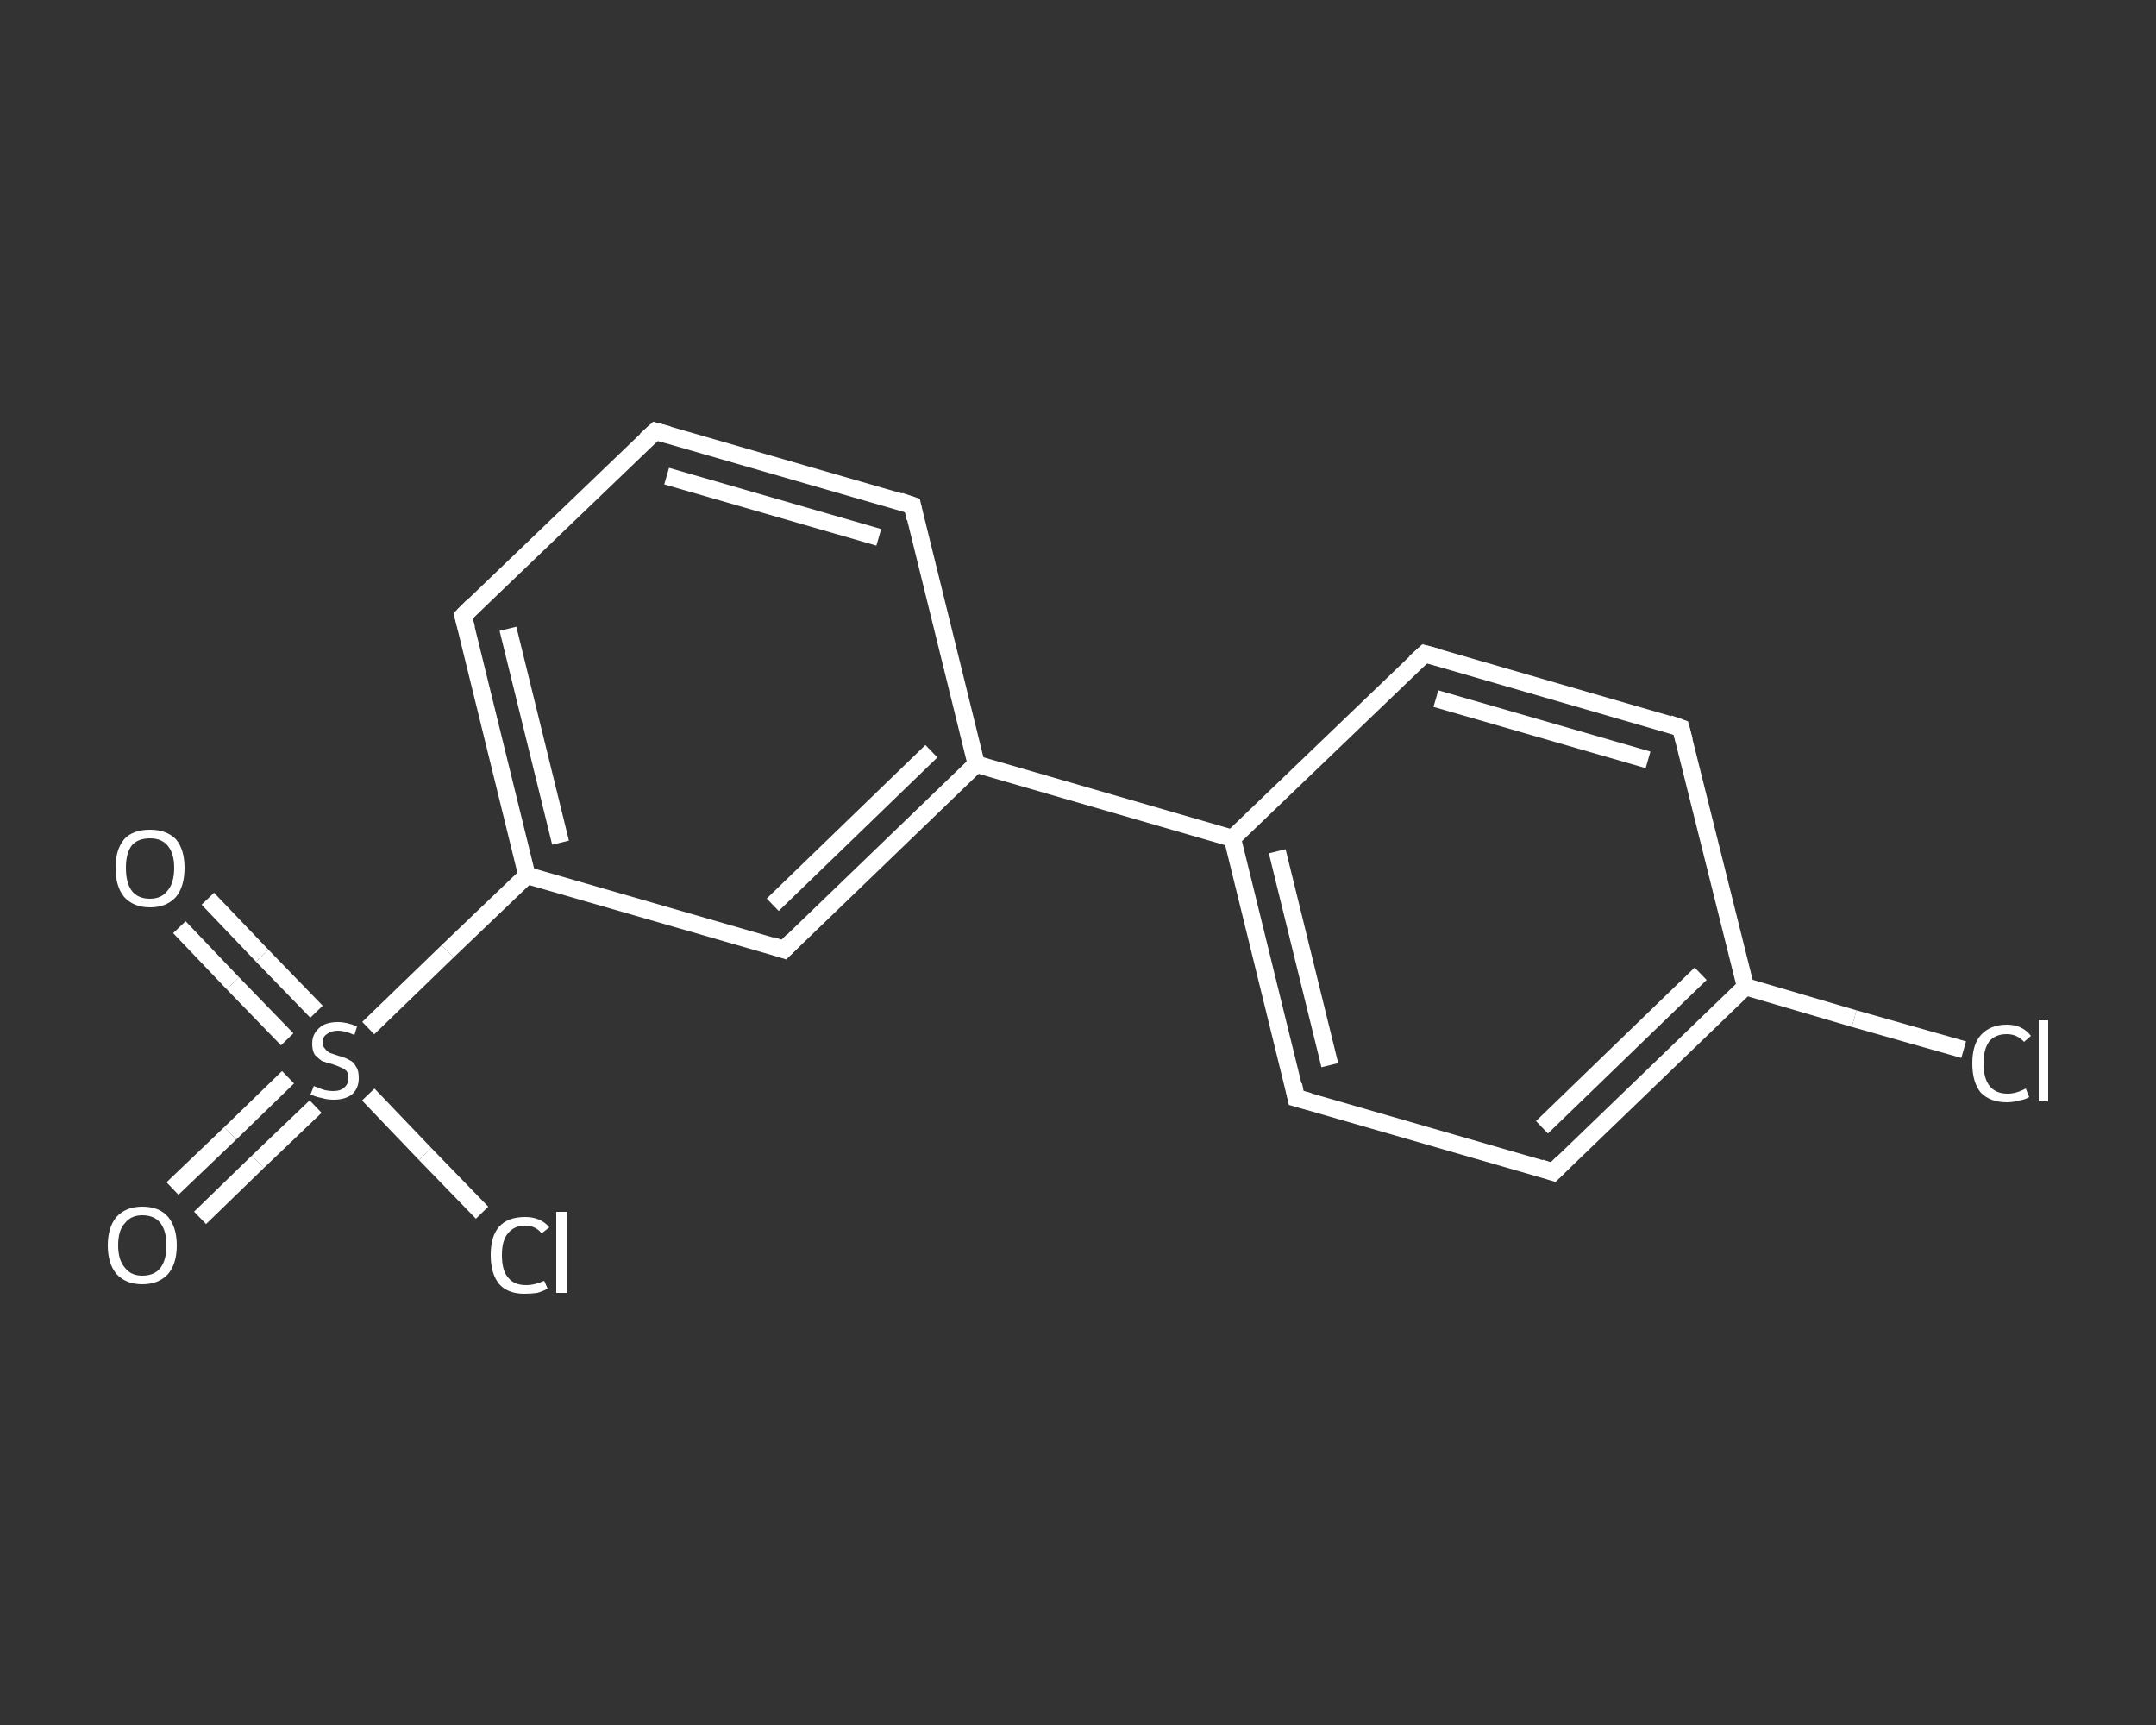 <?xml version='1.0' encoding='iso-8859-1'?>
<svg version='1.1' baseProfile='full'
              xmlns='http://www.w3.org/2000/svg'
                      xmlns:rdkit='http://www.rdkit.org/xml'
                      xmlns:xlink='http://www.w3.org/1999/xlink'
                  xml:space='preserve'
width='250px' height='200px' viewBox='0 0 250 200'>
<rect x="0" y="0" width="250" height="200" fill="#333333" stroke="none"/>
<!-- END OF HEADER -->
<rect style='opacity:1.0;fill:transparent;stroke:none' width='250.0' height='200.0' x='0.0' y='0.0'> </rect>
<path class='bond-0 atom-0 atom-1' d='M 20.0,137.8 L 26.7,131.4' style='fill:none;fill-rule:evenodd;stroke:#FFFFFF;stroke-width:2.0px;stroke-linecap:butt;stroke-linejoin:miter;stroke-opacity:1' />
<path class='bond-0 atom-0 atom-1' d='M 26.7,131.4 L 33.4,124.9' style='fill:none;fill-rule:evenodd;stroke:#FFFFFF;stroke-width:2.0px;stroke-linecap:butt;stroke-linejoin:miter;stroke-opacity:1' />
<path class='bond-0 atom-0 atom-1' d='M 23.2,141.2 L 29.9,134.7' style='fill:none;fill-rule:evenodd;stroke:#FFFFFF;stroke-width:2.0px;stroke-linecap:butt;stroke-linejoin:miter;stroke-opacity:1' />
<path class='bond-0 atom-0 atom-1' d='M 29.9,134.7 L 36.6,128.3' style='fill:none;fill-rule:evenodd;stroke:#FFFFFF;stroke-width:2.0px;stroke-linecap:butt;stroke-linejoin:miter;stroke-opacity:1' />
<path class='bond-1 atom-1 atom-2' d='M 36.7,117.3 L 30.4,110.8' style='fill:none;fill-rule:evenodd;stroke:#FFFFFF;stroke-width:2.0px;stroke-linecap:butt;stroke-linejoin:miter;stroke-opacity:1' />
<path class='bond-1 atom-1 atom-2' d='M 30.4,110.8 L 24.1,104.2' style='fill:none;fill-rule:evenodd;stroke:#FFFFFF;stroke-width:2.0px;stroke-linecap:butt;stroke-linejoin:miter;stroke-opacity:1' />
<path class='bond-1 atom-1 atom-2' d='M 33.3,120.5 L 27.0,114.0' style='fill:none;fill-rule:evenodd;stroke:#FFFFFF;stroke-width:2.0px;stroke-linecap:butt;stroke-linejoin:miter;stroke-opacity:1' />
<path class='bond-1 atom-1 atom-2' d='M 27.0,114.0 L 20.8,107.5' style='fill:none;fill-rule:evenodd;stroke:#FFFFFF;stroke-width:2.0px;stroke-linecap:butt;stroke-linejoin:miter;stroke-opacity:1' />
<path class='bond-2 atom-1 atom-3' d='M 42.7,126.9 L 49.3,133.8' style='fill:none;fill-rule:evenodd;stroke:#FFFFFF;stroke-width:2.0px;stroke-linecap:butt;stroke-linejoin:miter;stroke-opacity:1' />
<path class='bond-2 atom-1 atom-3' d='M 49.3,133.8 L 55.9,140.6' style='fill:none;fill-rule:evenodd;stroke:#FFFFFF;stroke-width:2.0px;stroke-linecap:butt;stroke-linejoin:miter;stroke-opacity:1' />
<path class='bond-3 atom-1 atom-4' d='M 42.7,119.2 L 51.9,110.3' style='fill:none;fill-rule:evenodd;stroke:#FFFFFF;stroke-width:2.0px;stroke-linecap:butt;stroke-linejoin:miter;stroke-opacity:1' />
<path class='bond-3 atom-1 atom-4' d='M 51.9,110.3 L 61.1,101.5' style='fill:none;fill-rule:evenodd;stroke:#FFFFFF;stroke-width:2.0px;stroke-linecap:butt;stroke-linejoin:miter;stroke-opacity:1' />
<path class='bond-4 atom-4 atom-5' d='M 61.1,101.5 L 53.7,71.4' style='fill:none;fill-rule:evenodd;stroke:#FFFFFF;stroke-width:2.0px;stroke-linecap:butt;stroke-linejoin:miter;stroke-opacity:1' />
<path class='bond-4 atom-4 atom-5' d='M 65.0,97.7 L 58.9,72.9' style='fill:none;fill-rule:evenodd;stroke:#FFFFFF;stroke-width:2.0px;stroke-linecap:butt;stroke-linejoin:miter;stroke-opacity:1' />
<path class='bond-5 atom-5 atom-6' d='M 53.7,71.4 L 76.0,50.0' style='fill:none;fill-rule:evenodd;stroke:#FFFFFF;stroke-width:2.0px;stroke-linecap:butt;stroke-linejoin:miter;stroke-opacity:1' />
<path class='bond-6 atom-6 atom-7' d='M 76.0,50.0 L 105.8,58.6' style='fill:none;fill-rule:evenodd;stroke:#FFFFFF;stroke-width:2.0px;stroke-linecap:butt;stroke-linejoin:miter;stroke-opacity:1' />
<path class='bond-6 atom-6 atom-7' d='M 77.3,55.2 L 101.9,62.3' style='fill:none;fill-rule:evenodd;stroke:#FFFFFF;stroke-width:2.0px;stroke-linecap:butt;stroke-linejoin:miter;stroke-opacity:1' />
<path class='bond-7 atom-7 atom-8' d='M 105.8,58.6 L 113.2,88.6' style='fill:none;fill-rule:evenodd;stroke:#FFFFFF;stroke-width:2.0px;stroke-linecap:butt;stroke-linejoin:miter;stroke-opacity:1' />
<path class='bond-8 atom-8 atom-9' d='M 113.2,88.6 L 142.9,97.2' style='fill:none;fill-rule:evenodd;stroke:#FFFFFF;stroke-width:2.0px;stroke-linecap:butt;stroke-linejoin:miter;stroke-opacity:1' />
<path class='bond-9 atom-9 atom-10' d='M 142.9,97.2 L 150.3,127.3' style='fill:none;fill-rule:evenodd;stroke:#FFFFFF;stroke-width:2.0px;stroke-linecap:butt;stroke-linejoin:miter;stroke-opacity:1' />
<path class='bond-9 atom-9 atom-10' d='M 148.1,98.7 L 154.2,123.5' style='fill:none;fill-rule:evenodd;stroke:#FFFFFF;stroke-width:2.0px;stroke-linecap:butt;stroke-linejoin:miter;stroke-opacity:1' />
<path class='bond-10 atom-10 atom-11' d='M 150.3,127.3 L 180.1,135.9' style='fill:none;fill-rule:evenodd;stroke:#FFFFFF;stroke-width:2.0px;stroke-linecap:butt;stroke-linejoin:miter;stroke-opacity:1' />
<path class='bond-11 atom-11 atom-12' d='M 180.1,135.9 L 202.4,114.4' style='fill:none;fill-rule:evenodd;stroke:#FFFFFF;stroke-width:2.0px;stroke-linecap:butt;stroke-linejoin:miter;stroke-opacity:1' />
<path class='bond-11 atom-11 atom-12' d='M 178.8,130.7 L 197.2,112.9' style='fill:none;fill-rule:evenodd;stroke:#FFFFFF;stroke-width:2.0px;stroke-linecap:butt;stroke-linejoin:miter;stroke-opacity:1' />
<path class='bond-12 atom-12 atom-13' d='M 202.4,114.4 L 215.0,118.1' style='fill:none;fill-rule:evenodd;stroke:#FFFFFF;stroke-width:2.0px;stroke-linecap:butt;stroke-linejoin:miter;stroke-opacity:1' />
<path class='bond-12 atom-12 atom-13' d='M 215.0,118.1 L 227.7,121.7' style='fill:none;fill-rule:evenodd;stroke:#FFFFFF;stroke-width:2.0px;stroke-linecap:butt;stroke-linejoin:miter;stroke-opacity:1' />
<path class='bond-13 atom-12 atom-14' d='M 202.4,114.4 L 194.9,84.4' style='fill:none;fill-rule:evenodd;stroke:#FFFFFF;stroke-width:2.0px;stroke-linecap:butt;stroke-linejoin:miter;stroke-opacity:1' />
<path class='bond-14 atom-14 atom-15' d='M 194.9,84.4 L 165.2,75.8' style='fill:none;fill-rule:evenodd;stroke:#FFFFFF;stroke-width:2.0px;stroke-linecap:butt;stroke-linejoin:miter;stroke-opacity:1' />
<path class='bond-14 atom-14 atom-15' d='M 191.1,88.1 L 166.5,81.0' style='fill:none;fill-rule:evenodd;stroke:#FFFFFF;stroke-width:2.0px;stroke-linecap:butt;stroke-linejoin:miter;stroke-opacity:1' />
<path class='bond-15 atom-8 atom-16' d='M 113.2,88.6 L 90.9,110.1' style='fill:none;fill-rule:evenodd;stroke:#FFFFFF;stroke-width:2.0px;stroke-linecap:butt;stroke-linejoin:miter;stroke-opacity:1' />
<path class='bond-15 atom-8 atom-16' d='M 108.0,87.1 L 89.6,104.9' style='fill:none;fill-rule:evenodd;stroke:#FFFFFF;stroke-width:2.0px;stroke-linecap:butt;stroke-linejoin:miter;stroke-opacity:1' />
<path class='bond-16 atom-16 atom-4' d='M 90.9,110.1 L 61.1,101.5' style='fill:none;fill-rule:evenodd;stroke:#FFFFFF;stroke-width:2.0px;stroke-linecap:butt;stroke-linejoin:miter;stroke-opacity:1' />
<path class='bond-17 atom-15 atom-9' d='M 165.2,75.8 L 142.9,97.2' style='fill:none;fill-rule:evenodd;stroke:#FFFFFF;stroke-width:2.0px;stroke-linecap:butt;stroke-linejoin:miter;stroke-opacity:1' />
<path d='M 54.1,72.9 L 53.7,71.4 L 54.8,70.3' style='fill:none;stroke:#FFFFFF;stroke-width:2.0px;stroke-linecap:butt;stroke-linejoin:miter;stroke-opacity:1;' />
<path d='M 74.9,51.0 L 76.0,50.0 L 77.5,50.4' style='fill:none;stroke:#FFFFFF;stroke-width:2.0px;stroke-linecap:butt;stroke-linejoin:miter;stroke-opacity:1;' />
<path d='M 104.3,58.1 L 105.8,58.6 L 106.1,60.1' style='fill:none;stroke:#FFFFFF;stroke-width:2.0px;stroke-linecap:butt;stroke-linejoin:miter;stroke-opacity:1;' />
<path d='M 150.0,125.8 L 150.3,127.3 L 151.8,127.7' style='fill:none;stroke:#FFFFFF;stroke-width:2.0px;stroke-linecap:butt;stroke-linejoin:miter;stroke-opacity:1;' />
<path d='M 178.6,135.4 L 180.1,135.9 L 181.2,134.8' style='fill:none;stroke:#FFFFFF;stroke-width:2.0px;stroke-linecap:butt;stroke-linejoin:miter;stroke-opacity:1;' />
<path d='M 195.3,85.9 L 194.9,84.4 L 193.5,83.9' style='fill:none;stroke:#FFFFFF;stroke-width:2.0px;stroke-linecap:butt;stroke-linejoin:miter;stroke-opacity:1;' />
<path d='M 166.7,76.2 L 165.2,75.8 L 164.1,76.8' style='fill:none;stroke:#FFFFFF;stroke-width:2.0px;stroke-linecap:butt;stroke-linejoin:miter;stroke-opacity:1;' />
<path d='M 92.0,109.0 L 90.9,110.1 L 89.4,109.6' style='fill:none;stroke:#FFFFFF;stroke-width:2.0px;stroke-linecap:butt;stroke-linejoin:miter;stroke-opacity:1;' />
<path class='atom-0' d='M 12.5 144.4
Q 12.5 142.3, 13.5 141.1
Q 14.6 139.9, 16.5 139.9
Q 18.5 139.9, 19.5 141.1
Q 20.5 142.3, 20.5 144.4
Q 20.5 146.5, 19.5 147.7
Q 18.4 148.9, 16.5 148.9
Q 14.6 148.9, 13.5 147.7
Q 12.5 146.5, 12.5 144.4
M 16.5 147.9
Q 17.9 147.9, 18.6 147.0
Q 19.3 146.1, 19.3 144.4
Q 19.3 142.7, 18.6 141.8
Q 17.9 140.9, 16.5 140.9
Q 15.2 140.9, 14.5 141.8
Q 13.7 142.6, 13.7 144.4
Q 13.7 146.1, 14.5 147.0
Q 15.2 147.9, 16.5 147.9
' fill='#FFFFFF'/>
<path class='atom-1' d='M 36.4 125.9
Q 36.5 126.0, 36.9 126.1
Q 37.3 126.3, 37.7 126.4
Q 38.2 126.5, 38.6 126.5
Q 39.5 126.5, 39.9 126.1
Q 40.4 125.7, 40.4 125.0
Q 40.4 124.5, 40.2 124.2
Q 39.9 123.9, 39.6 123.8
Q 39.2 123.6, 38.6 123.4
Q 37.8 123.2, 37.3 123.0
Q 36.9 122.7, 36.5 122.3
Q 36.2 121.8, 36.2 121.0
Q 36.2 119.9, 37.0 119.2
Q 37.7 118.5, 39.2 118.5
Q 40.2 118.5, 41.4 119.0
L 41.1 120.0
Q 40.0 119.5, 39.2 119.5
Q 38.4 119.5, 37.9 119.9
Q 37.4 120.2, 37.4 120.9
Q 37.4 121.3, 37.7 121.6
Q 37.9 121.9, 38.3 122.1
Q 38.6 122.2, 39.2 122.4
Q 40.0 122.6, 40.5 122.9
Q 41.0 123.1, 41.3 123.7
Q 41.6 124.1, 41.6 125.0
Q 41.6 126.2, 40.8 126.9
Q 40.0 127.5, 38.7 127.5
Q 37.9 127.5, 37.3 127.3
Q 36.7 127.2, 36.0 126.9
L 36.4 125.9
' fill='#FFFFFF'/>
<path class='atom-2' d='M 13.4 100.6
Q 13.4 98.5, 14.4 97.3
Q 15.4 96.2, 17.4 96.2
Q 19.3 96.2, 20.4 97.3
Q 21.4 98.5, 21.4 100.6
Q 21.4 102.8, 20.4 104.0
Q 19.3 105.2, 17.4 105.2
Q 15.5 105.2, 14.4 104.0
Q 13.4 102.8, 13.4 100.6
M 17.4 104.2
Q 18.7 104.2, 19.4 103.3
Q 20.2 102.4, 20.2 100.6
Q 20.2 98.9, 19.4 98.0
Q 18.7 97.2, 17.4 97.2
Q 16.0 97.2, 15.3 98.0
Q 14.6 98.9, 14.6 100.6
Q 14.6 102.4, 15.3 103.3
Q 16.0 104.2, 17.4 104.2
' fill='#FFFFFF'/>
<path class='atom-3' d='M 56.9 145.5
Q 56.9 143.3, 57.9 142.2
Q 58.9 141.1, 60.9 141.1
Q 62.7 141.1, 63.7 142.3
L 62.8 143.0
Q 62.1 142.1, 60.9 142.1
Q 59.6 142.1, 58.9 143.0
Q 58.2 143.8, 58.2 145.5
Q 58.2 147.3, 58.9 148.1
Q 59.6 149.0, 61.0 149.0
Q 62.0 149.0, 63.1 148.5
L 63.5 149.4
Q 63.0 149.7, 62.3 149.9
Q 61.6 150.0, 60.8 150.0
Q 58.9 150.0, 57.9 148.9
Q 56.9 147.7, 56.9 145.5
' fill='#FFFFFF'/>
<path class='atom-3' d='M 64.5 140.5
L 65.7 140.5
L 65.7 149.9
L 64.5 149.9
L 64.5 140.5
' fill='#FFFFFF'/>
<path class='atom-13' d='M 228.7 123.3
Q 228.7 121.1, 229.7 120.0
Q 230.8 118.8, 232.7 118.8
Q 234.5 118.8, 235.5 120.1
L 234.7 120.8
Q 233.9 119.9, 232.7 119.9
Q 231.4 119.9, 230.7 120.7
Q 230.0 121.6, 230.0 123.3
Q 230.0 125.0, 230.7 125.9
Q 231.4 126.8, 232.8 126.8
Q 233.8 126.8, 234.9 126.2
L 235.3 127.2
Q 234.8 127.5, 234.1 127.6
Q 233.4 127.8, 232.7 127.8
Q 230.8 127.8, 229.7 126.7
Q 228.7 125.5, 228.7 123.3
' fill='#FFFFFF'/>
<path class='atom-13' d='M 236.4 118.3
L 237.5 118.3
L 237.5 127.7
L 236.4 127.7
L 236.4 118.3
' fill='#FFFFFF'/>
</svg>
